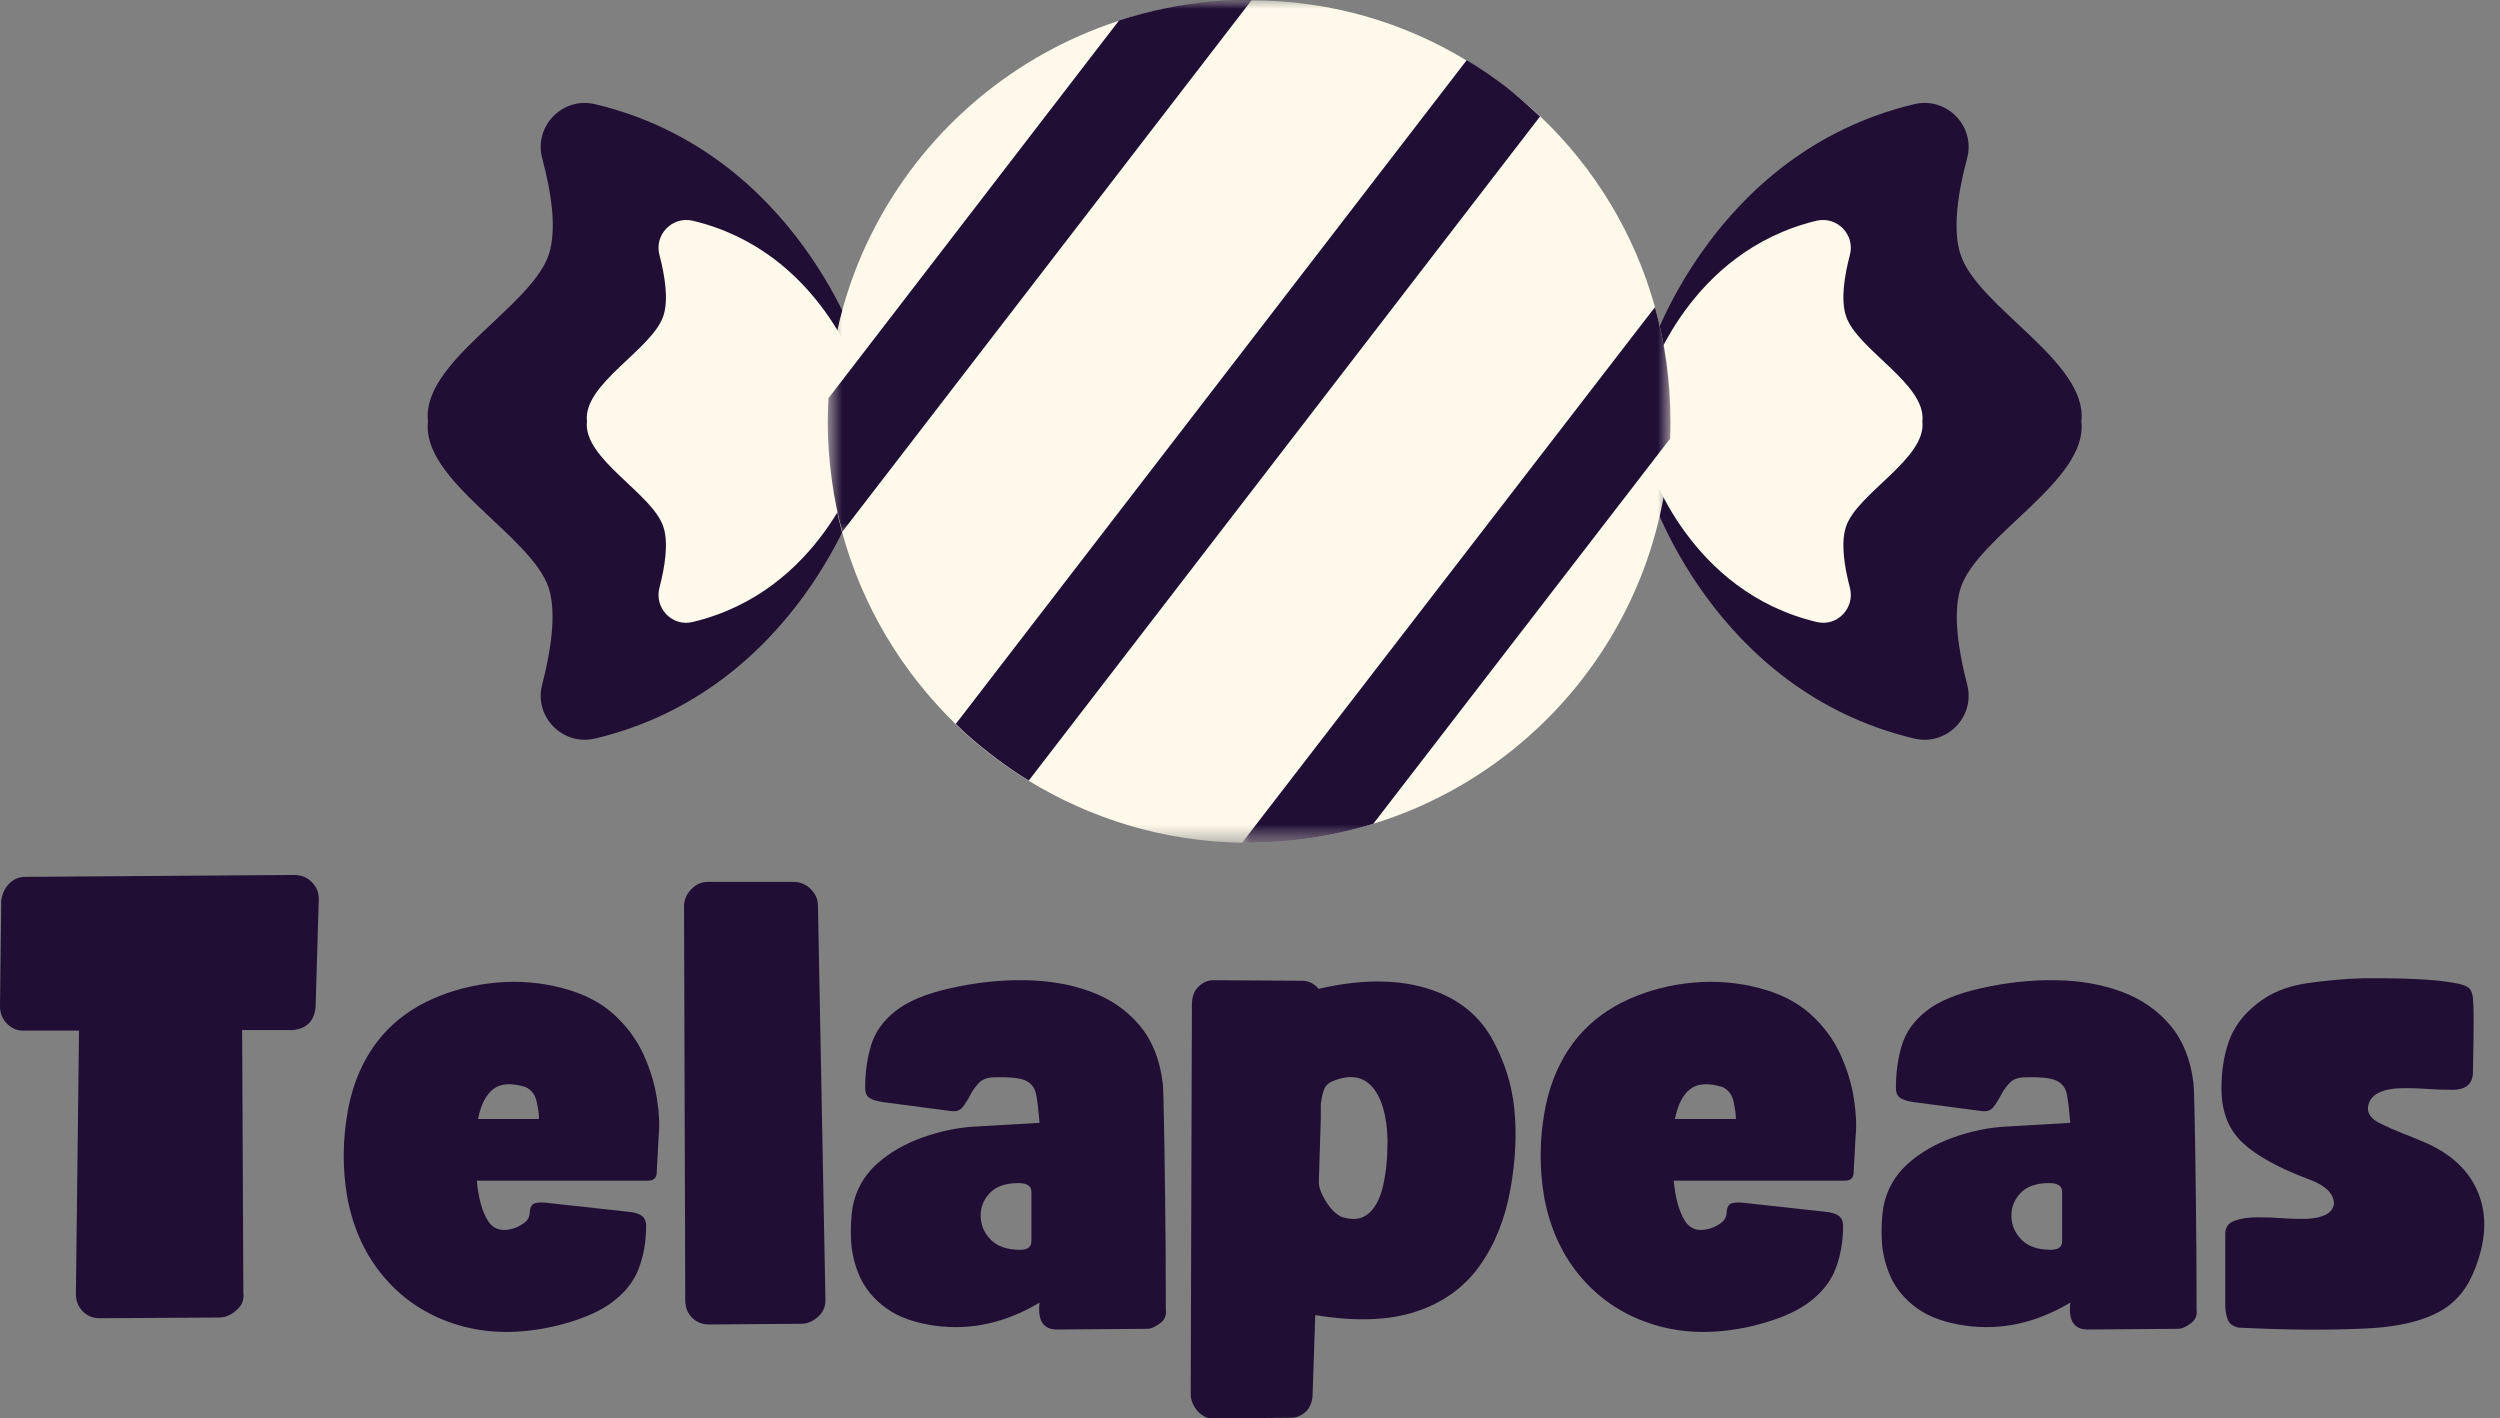 <svg width="141" height="80" viewBox="0 0 141 80" fill="none" xmlns="http://www.w3.org/2000/svg">
<rect x="0" y="0" width="141" height="80" fill="#808080" stroke="none"/>
<path d="M110.578 14.364C110.098 12.926 110.448 10.771 110.947 8.922C111.425 7.117 109.794 5.44 107.967 5.875C96.52 8.596 93.015 19.913 93.015 19.913V27.616C93.015 27.616 96.52 38.933 107.967 41.654C109.794 42.087 111.425 40.412 110.947 38.607C110.467 36.756 110.12 34.603 110.578 33.165C111.557 30.185 117.78 27.116 117.388 23.763C117.78 20.413 111.557 17.344 110.578 14.364Z" fill="#200E35"/>
<path d="M104.115 17.822C103.808 16.908 104.026 15.559 104.333 14.383C104.636 13.232 103.612 12.186 102.459 12.448C95.212 14.187 93.015 21.326 93.015 21.326V26.202C93.015 26.202 95.234 33.361 102.459 35.08C103.612 35.364 104.636 34.297 104.333 33.143C104.026 31.967 103.808 30.618 104.115 29.704C104.744 27.811 108.662 25.874 108.422 23.763C108.662 21.652 104.724 19.717 104.115 17.822Z" fill="#FEF9EA"/>
<path d="M30.949 14.364C31.429 12.926 31.078 10.771 30.579 8.922C30.101 7.117 31.732 5.44 33.559 5.875C45.006 8.596 48.511 19.913 48.511 19.913V27.616C48.511 27.616 45.006 38.933 33.559 41.654C31.732 42.087 30.101 40.412 30.579 38.607C31.059 36.756 31.407 34.603 30.949 33.165C29.969 30.185 23.746 27.116 24.138 23.763C23.746 20.413 29.947 17.344 30.949 14.364Z" fill="#200E35"/>
<path d="M37.412 17.822C37.718 16.908 37.5 15.559 37.194 14.383C36.89 13.232 37.914 12.186 39.067 12.448C46.314 14.168 48.511 21.326 48.511 21.326V26.202C48.511 26.202 46.292 33.361 39.067 35.08C37.914 35.364 36.89 34.297 37.194 33.143C37.5 31.967 37.718 30.618 37.412 29.704C36.782 27.811 32.864 25.874 33.104 23.763C32.864 21.652 36.782 19.717 37.412 17.822Z" fill="#FEF9EA"/>
<mask id="mask0_19_716" style="mask-type:luminance" maskUnits="userSpaceOnUse" x="46" y="0" width="49" height="48">
<path d="M46.625 0H94.274V47.492H46.625V0Z" fill="white"/>
</mask>
<g mask="url(#mask0_19_716)">
<path d="M94.213 23.763C94.213 24.091 94.213 24.417 94.191 24.743C93.777 34.995 86.856 43.569 77.454 46.461C75.475 47.071 73.386 47.441 71.209 47.507C70.949 47.529 70.687 47.529 70.425 47.529C70.295 47.529 70.165 47.529 70.055 47.529C65.637 47.463 61.525 46.179 57.999 44.024C56.759 43.263 55.584 42.371 54.496 41.414C54.279 41.218 54.083 41.022 53.887 40.826C50.862 37.887 48.621 34.167 47.487 29.989C47.228 29.053 47.032 28.096 46.902 27.116C46.748 26.026 46.662 24.917 46.662 23.785C46.662 23.352 46.684 22.916 46.706 22.458C46.902 18.912 47.857 15.581 49.447 12.622C52.319 7.225 57.215 3.091 63.093 1.175C64.768 0.632 66.531 0.26 68.358 0.108C69.034 0.044 69.73 0.022 70.447 0.022C70.491 0.022 70.535 0.022 70.599 0.022C75.039 0.022 79.173 1.261 82.722 3.416C83.506 3.874 84.245 4.396 84.963 4.94C85.639 5.461 86.268 6.005 86.878 6.571C89.925 9.466 92.188 13.166 93.341 17.322C93.907 19.367 94.213 21.544 94.213 23.763Z" fill="#FEF9EA"/>
</g>
<mask id="mask1_19_716" style="mask-type:luminance" maskUnits="userSpaceOnUse" x="46" y="0" width="26" height="31">
<path d="M46.625 0H71.077V30.503H46.625V0Z" fill="white"/>
</mask>
<g mask="url(#mask1_19_716)">
<path d="M70.599 0L47.509 29.989C47.25 29.053 47.054 28.096 46.922 27.116C46.77 26.026 46.684 24.917 46.684 23.785C46.684 23.352 46.706 22.916 46.726 22.458L63.115 1.154C64.79 0.61 66.553 0.24 68.38 0.086C69.054 0.022 69.752 0 70.469 0C70.491 0 70.557 0 70.599 0Z" fill="#200E35"/>
</g>
<path d="M86.856 6.571L58.021 44.025C56.781 43.263 55.606 42.371 54.519 41.414C54.3 41.218 54.105 41.022 53.909 40.826L82.722 3.395C83.506 3.853 84.245 4.374 84.963 4.918C85.617 5.439 86.246 6.005 86.856 6.571Z" fill="#200E35"/>
<mask id="mask2_19_716" style="mask-type:luminance" maskUnits="userSpaceOnUse" x="69" y="16" width="26" height="32">
<path d="M69.823 16.71H94.274V47.492H69.823V16.71Z" fill="white"/>
</mask>
<g mask="url(#mask2_19_716)">
<path d="M94.213 23.763C94.213 24.091 94.213 24.417 94.191 24.743L77.454 46.461C75.475 47.071 73.386 47.441 71.209 47.507C70.949 47.529 70.687 47.529 70.425 47.529C70.295 47.529 70.165 47.529 70.055 47.529L93.341 17.322C93.907 19.367 94.213 21.544 94.213 23.763Z" fill="#200E35"/>
</g>
<path d="M5.613 74.348C5.241 74.348 4.928 74.22 4.673 73.966C4.411 73.706 4.281 73.375 4.281 72.976L4.457 58.125H1.401C1.029 58.152 0.7 58.032 0.421 57.763C0.14 57.488 0 57.153 0 56.754L0.069 50.827C0.113 50.43 0.26 50.102 0.509 49.847C0.757 49.588 1.068 49.455 1.44 49.455L16.605 49.348C17.001 49.348 17.334 49.49 17.604 49.769C17.878 50.05 18.001 50.391 17.976 50.788L17.8 56.793C17.726 57.591 17.293 58.025 16.497 58.096H13.656L13.725 72.908C13.776 73.307 13.649 73.633 13.342 73.887C13.034 74.169 12.708 74.308 12.363 74.308L5.613 74.348Z" fill="#200E35"/>
<path d="M31.241 74.808C29.275 75.251 27.472 75.224 25.834 74.73C24.2 74.24 22.838 73.375 21.749 72.133C20.656 70.894 19.939 69.371 19.593 67.568C19.307 65.93 19.317 64.282 19.623 62.621C19.929 60.956 20.573 59.553 21.553 58.409C22.302 57.542 23.24 56.856 24.364 56.352C25.486 55.85 26.691 55.539 27.979 55.421C29.265 55.303 30.519 55.409 31.741 55.734C32.909 56.043 33.862 56.528 34.601 57.194C35.339 57.86 35.899 58.615 36.286 59.457C36.671 60.3 36.925 61.132 37.05 61.955C37.18 62.773 37.212 63.483 37.148 64.091L37.041 66.099C37.041 66.427 36.877 66.589 36.551 66.589H26.892C26.982 67.568 27.19 68.323 27.519 68.852C27.852 69.381 28.39 69.506 29.135 69.224C29.468 69.062 29.674 68.915 29.752 68.783C29.835 68.653 29.88 68.506 29.88 68.342C29.899 68.063 30.007 67.899 30.203 67.853C30.404 67.808 30.658 67.808 30.967 67.853L35.424 68.342C35.75 68.369 36.002 68.44 36.178 68.558C36.355 68.675 36.443 68.876 36.443 69.155C36.443 70.017 36.301 70.818 36.022 71.555C35.74 72.295 35.223 72.937 34.474 73.485C33.722 74.034 32.645 74.475 31.241 74.808ZM26.96 63.111H30.399C30.399 62.856 30.355 62.538 30.271 62.151C30.193 61.759 29.99 61.483 29.664 61.318C28.866 61.064 28.256 61.098 27.832 61.416C27.413 61.73 27.122 62.296 26.96 63.111Z" fill="#200E35"/>
<path d="M45.183 74.661L39.981 74.7C39.609 74.7 39.291 74.573 39.031 74.318C38.776 74.058 38.649 73.728 38.649 73.329L38.58 51.101C38.58 50.756 38.713 50.442 38.982 50.16C39.249 49.881 39.56 49.739 39.913 49.739H44.762C45.134 49.739 45.452 49.874 45.722 50.141C45.996 50.41 46.133 50.729 46.133 51.101L46.554 73.26C46.574 73.659 46.437 73.992 46.143 74.259C45.854 74.526 45.536 74.661 45.183 74.661Z" fill="#200E35"/>
<path d="M59.611 74.984C58.839 74.984 58.514 74.477 58.631 73.466C56.711 74.614 54.742 75.048 52.724 74.769C51.58 74.605 50.669 74.279 49.991 73.789C49.31 73.294 48.818 72.711 48.512 72.045C48.21 71.379 48.041 70.698 48.002 69.998C47.968 69.293 47.997 68.646 48.09 68.058C48.279 67.106 48.73 66.305 49.442 65.658C50.16 65.011 51.024 64.51 52.038 64.15C53.057 63.785 54.081 63.579 55.114 63.532L58.631 63.327C58.577 62.668 58.516 62.146 58.445 61.759C58.379 61.375 58.185 61.108 57.867 60.956C57.554 60.799 56.961 60.736 56.094 60.76C55.702 60.76 55.403 60.868 55.203 61.083C55.007 61.294 54.843 61.524 54.713 61.779C54.58 62.033 54.441 62.256 54.291 62.445C54.14 62.636 53.912 62.707 53.606 62.66L49.815 62.161C49.486 62.117 49.237 62.041 49.06 61.935C48.884 61.833 48.796 61.639 48.796 61.358C48.796 60.49 48.906 59.69 49.129 58.957C49.349 58.22 49.807 57.576 50.5 57.028C51.191 56.474 52.227 56.043 53.606 55.734C55.056 55.409 56.459 55.259 57.818 55.284C59.175 55.303 60.409 55.519 61.521 55.93C62.63 56.342 63.542 56.969 64.254 57.811C64.972 58.654 65.413 59.741 65.577 61.073C65.601 61.264 65.626 61.95 65.645 63.131C65.67 64.314 65.694 65.834 65.714 67.696C65.738 69.557 65.753 71.612 65.753 73.858C65.797 74.186 65.687 74.445 65.42 74.641C65.151 74.842 64.913 74.945 64.705 74.945L59.611 74.984ZM57.436 66.726C56.711 66.726 56.172 66.917 55.82 67.294C55.467 67.666 55.296 68.105 55.31 68.607C55.322 69.111 55.516 69.552 55.888 69.929C56.261 70.302 56.809 70.488 57.534 70.488C57.958 70.488 58.171 70.326 58.171 69.998V67.216C58.171 66.89 57.926 66.726 57.436 66.726Z" fill="#200E35"/>
<path d="M68.351 80C68.069 80 67.797 79.858 67.538 79.579C67.283 79.27 67.156 78.954 67.156 78.629L67.224 56.656C67.224 56.232 67.342 55.901 67.577 55.666C67.832 55.411 68.111 55.284 68.419 55.284L73.445 55.314C73.771 55.314 74.062 55.446 74.317 55.705C74.317 55.725 74.322 55.735 74.336 55.735C74.349 55.735 74.356 55.749 74.356 55.774C76.648 55.24 78.647 55.216 80.351 55.705C82.061 56.195 83.315 57.133 84.113 58.517C84.838 59.805 85.269 61.142 85.406 62.533C85.548 63.925 85.48 65.418 85.2 67.01C84.899 68.722 84.314 70.184 83.447 71.399C82.577 72.614 81.382 73.473 79.861 73.975C78.338 74.478 76.445 74.544 74.18 74.171L74.033 78.599C74.033 78.996 73.918 79.324 73.69 79.579C73.428 79.834 73.134 79.961 72.808 79.961L68.351 80ZM74.385 66.628C74.366 66.91 74.488 67.272 74.757 67.716C75.025 68.161 75.321 68.465 75.649 68.627C76.281 68.837 76.79 68.778 77.177 68.45C77.562 68.125 77.836 67.605 78 66.893C78.169 66.175 78.255 65.36 78.255 64.444V64.306C78.228 62.974 77.956 61.992 77.442 61.358C76.925 60.726 76.2 60.584 75.267 60.937C74.985 61.03 74.797 61.181 74.699 61.397C74.606 61.608 74.537 61.897 74.493 62.269V63.082L74.385 66.55V66.628Z" fill="#200E35"/>
<path d="M98.748 74.808C96.781 75.251 94.979 75.224 93.34 74.73C91.707 74.24 90.345 73.375 89.255 72.133C88.163 70.894 87.445 69.371 87.1 67.568C86.814 65.93 86.823 64.282 87.129 62.621C87.436 60.956 88.08 59.553 89.059 58.409C89.809 57.542 90.747 56.856 91.871 56.352C92.993 55.85 94.198 55.539 95.486 55.421C96.772 55.303 98.025 55.409 99.248 55.734C100.416 56.043 101.368 56.528 102.108 57.194C102.845 57.86 103.406 58.615 103.793 59.457C104.177 60.3 104.432 61.132 104.557 61.955C104.687 62.773 104.719 63.483 104.655 64.091L104.547 66.099C104.547 66.427 104.383 66.589 104.057 66.589H94.398C94.489 67.568 94.697 68.323 95.025 68.852C95.358 69.381 95.897 69.506 96.642 69.224C96.975 69.062 97.18 68.915 97.259 68.783C97.342 68.653 97.386 68.506 97.386 68.342C97.406 68.063 97.514 67.899 97.71 67.853C97.91 67.808 98.165 67.808 98.474 67.853L102.931 68.342C103.257 68.369 103.509 68.44 103.685 68.558C103.862 68.675 103.95 68.876 103.95 69.155C103.95 70.017 103.808 70.818 103.528 71.555C103.247 72.295 102.73 72.937 101.981 73.485C101.229 74.034 100.151 74.475 98.748 74.808ZM94.467 63.111H97.905C97.905 62.856 97.861 62.538 97.778 62.151C97.7 61.759 97.496 61.483 97.171 61.318C96.372 61.064 95.763 61.098 95.339 61.416C94.92 61.73 94.629 62.296 94.467 63.111Z" fill="#200E35"/>
<path d="M117.745 74.984C116.973 74.984 116.647 74.477 116.765 73.466C114.845 74.614 112.876 75.048 110.858 74.769C109.714 74.605 108.803 74.279 108.125 73.789C107.444 73.294 106.952 72.711 106.645 72.045C106.344 71.379 106.175 70.698 106.136 69.998C106.102 69.293 106.131 68.646 106.224 68.058C106.413 67.106 106.863 66.305 107.576 65.658C108.294 65.011 109.158 64.51 110.172 64.15C111.191 63.785 112.215 63.579 113.248 63.532L116.765 63.327C116.711 62.668 116.65 62.146 116.579 61.759C116.513 61.375 116.319 61.108 116.001 60.956C115.687 60.799 115.095 60.736 114.228 60.76C113.836 60.76 113.537 60.868 113.336 61.083C113.14 61.294 112.976 61.524 112.846 61.779C112.714 62.033 112.575 62.256 112.425 62.445C112.273 62.636 112.046 62.707 111.74 62.66L107.948 62.161C107.62 62.117 107.37 62.041 107.194 61.935C107.018 61.833 106.93 61.639 106.93 61.358C106.93 60.49 107.04 59.69 107.263 58.957C107.483 58.22 107.941 57.576 108.634 57.028C109.325 56.474 110.361 56.043 111.74 55.734C113.189 55.409 114.593 55.259 115.952 55.284C117.309 55.303 118.543 55.519 119.655 55.93C120.764 56.342 121.675 56.969 122.388 57.811C123.106 58.654 123.546 59.741 123.711 61.073C123.735 61.264 123.76 61.95 123.779 63.131C123.804 64.314 123.828 65.834 123.848 67.696C123.872 69.557 123.887 71.612 123.887 73.858C123.931 74.186 123.821 74.445 123.554 74.641C123.284 74.842 123.047 74.945 122.839 74.945L117.745 74.984ZM115.57 66.726C114.845 66.726 114.306 66.917 113.953 67.294C113.601 67.666 113.429 68.105 113.444 68.607C113.456 69.111 113.65 69.552 114.022 69.929C114.394 70.302 114.943 70.488 115.668 70.488C116.091 70.488 116.305 70.326 116.305 69.998V67.216C116.305 66.89 116.06 66.726 115.57 66.726Z" fill="#200E35"/>
<path d="M126.24 74.877C125.931 74.803 125.733 74.651 125.642 74.416C125.549 74.181 125.505 73.914 125.505 73.613V69.577C125.505 69.224 125.677 68.984 126.024 68.852C126.377 68.722 126.81 68.656 127.327 68.656C127.841 68.656 128.361 68.675 128.885 68.715C129.414 68.749 129.864 68.754 130.237 68.734C130.849 68.683 131.26 68.529 131.471 68.274C131.679 68.019 131.689 67.73 131.5 67.402C131.317 67.069 130.922 66.785 130.315 66.55C128.557 65.898 127.281 65.198 126.485 64.453C125.686 63.704 125.29 62.685 125.29 61.397C125.29 60.412 125.429 59.521 125.711 58.722C125.99 57.927 126.517 57.224 127.288 56.616C128.037 56.009 128.968 55.624 130.08 55.46C131.189 55.299 132.238 55.203 133.225 55.176C133.531 55.176 133.989 55.176 134.596 55.176C135.203 55.176 135.84 55.196 136.506 55.235C137.172 55.269 137.763 55.328 138.279 55.411C138.794 55.49 139.122 55.597 139.259 55.735C139.377 55.852 139.448 56.043 139.475 56.303C139.499 56.557 139.514 56.996 139.514 57.615C139.514 58.238 139.499 59.181 139.475 60.447C139.475 61.127 139.088 61.465 138.319 61.465C137.892 61.465 137.417 61.451 136.888 61.416C136.364 61.377 135.87 61.365 135.399 61.377C134.934 61.392 134.572 61.453 134.312 61.563C133.866 61.735 133.616 62.019 133.558 62.416C133.499 62.808 133.749 63.136 134.312 63.395C134.638 63.559 135.039 63.736 135.517 63.924C135.999 64.108 136.477 64.304 136.947 64.512C138.26 65.127 139.166 65.972 139.67 67.049C140.173 68.122 140.248 69.312 139.896 70.625C139.751 71.188 139.546 71.727 139.279 72.241C139.009 72.758 138.632 73.216 138.142 73.613C137.136 74.382 135.585 74.82 133.489 74.925C131.393 75.028 128.975 75.014 126.24 74.877Z" fill="#200E35"/>
</svg>
